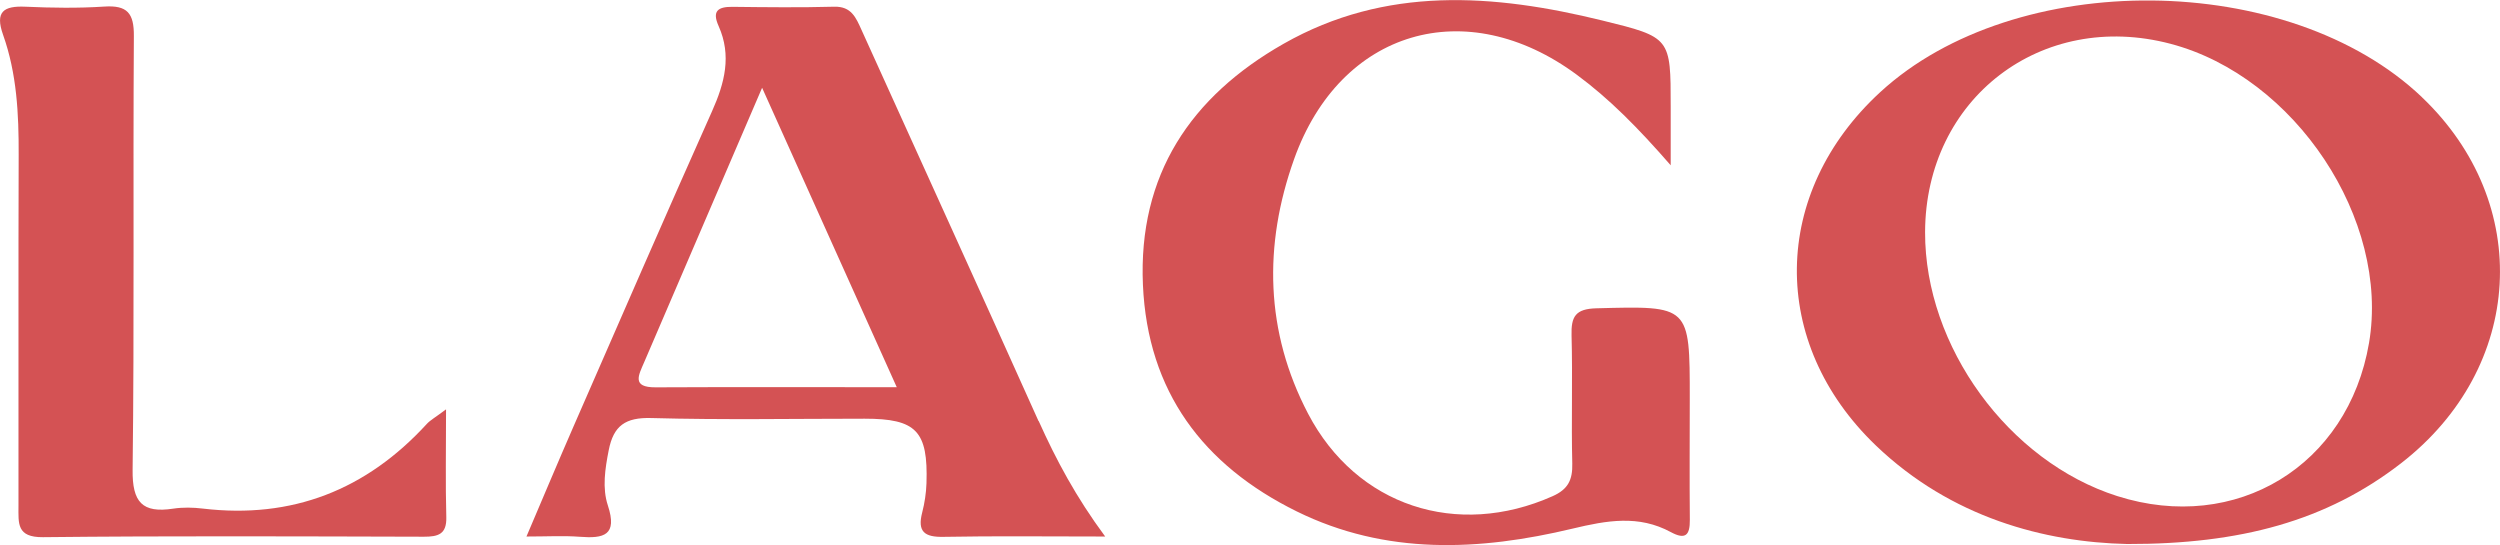 <?xml version="1.0" encoding="UTF-8"?><svg xmlns="http://www.w3.org/2000/svg" viewBox="0 0 380.23 82.9"><defs><style>.d{fill:#d45254;}</style></defs><g id="a"/><g id="b"><g id="c"><path class="d" d="M254.11,25.15c-5.04-5.78-9.34-10.12-14.29-13.78-16.81-12.43-35.98-6.86-43,12.84-4.67,13.08-4.4,26.23,2.13,38.71,7.37,14.07,22.67,19.01,37.18,12.55,2.37-1.05,3.06-2.49,3-4.97-.16-6.49,.07-12.99-.11-19.48-.08-2.88,.59-4.05,3.8-4.13,14.18-.37,14.18-.48,14.18,13.69,0,6.16-.05,12.32,.01,18.48,.02,2.33-.65,3.08-2.89,1.87-4.89-2.65-9.73-1.78-14.95-.53-14.17,3.39-28.39,4.06-41.95-2.62-14.24-7.02-22.67-18.22-23.39-34.44-.74-16.75,7.27-28.65,21.39-36.68,15.52-8.83,31.95-7.6,48.49-3.54,10.4,2.55,10.39,2.6,10.39,13.11,0,2.47,0,4.95,0,8.94Z"/><path class="d" d="M67.84,62.26c0,6.19-.1,11.3,.04,16.4,.07,2.6-1.24,2.97-3.39,2.97-19.32-.05-38.64-.14-57.96,.07-4.01,.04-3.72-2.11-3.72-4.71,.02-17.82-.03-35.65,.03-53.47,.02-6.19-.28-12.34-2.37-18.22C-.78,1.79,.53,.87,3.87,1.02c3.99,.18,8.01,.24,11.99-.02,3.5-.23,4.53,1,4.5,4.49-.14,21.99,.08,43.98-.19,65.96-.06,4.93,1.46,6.63,6.18,5.91,1.47-.22,3.01-.19,4.49-.01,13.59,1.61,24.87-2.84,34.06-12.86,.54-.59,1.29-.99,2.94-2.23Z"/><path class="d" d="M368.36,14.78c-20.27-19.29-61.86-19.67-82.41-.75-16.59,15.28-16.96,38.1-.63,53.74,11.46,10.97,25.71,14.7,38.22,14.97,17.15,.03,30.29-3.48,41.65-12.29,18.77-14.56,20.13-39.52,3.16-55.67Zm-8.05,37.38c-3.18,18.67-20.22,29.04-38.29,23.29-16.54-5.26-29.28-22.76-29.23-40.14,.06-20.31,17.68-33.83,37.33-28.65,18.96,5,33.38,26.74,30.19,45.5Z"/><path class="d" d="M157.95,64.04c-8.91-19.86-17.95-39.66-26.92-59.49-.84-1.85-1.53-3.6-4.15-3.53-5.16,.14-10.32,.08-15.48,.02-2.22-.02-3.13,.64-2.1,2.93,2,4.48,.92,8.65-1,12.94-7.12,15.93-14.07,31.93-21.06,47.92-2.37,5.43-4.66,10.89-7.17,16.77,3.14,0,5.64-.15,8.12,.04,3.64,.28,5.76-.2,4.26-4.77-.87-2.63-.43-5.55,.13-8.39,.73-3.75,2.55-5.01,6.47-4.9,10.81,.3,21.64,.1,32.46,.1,7.85,0,9.66,1.86,9.4,9.83-.05,1.48-.28,2.99-.65,4.43-.76,2.93,.35,3.77,3.25,3.71,7.81-.15,15.63-.05,24.58-.05-4.44-6-7.46-11.66-10.11-17.56Zm-58.24-5.13c-3.68,.02-2.58-1.85-1.74-3.81,5.84-13.56,11.66-27.14,17.94-41.75,6.98,15.53,13.6,30.23,20.48,45.54-12.76,0-24.72-.04-36.68,.02Z"/></g></g></svg>